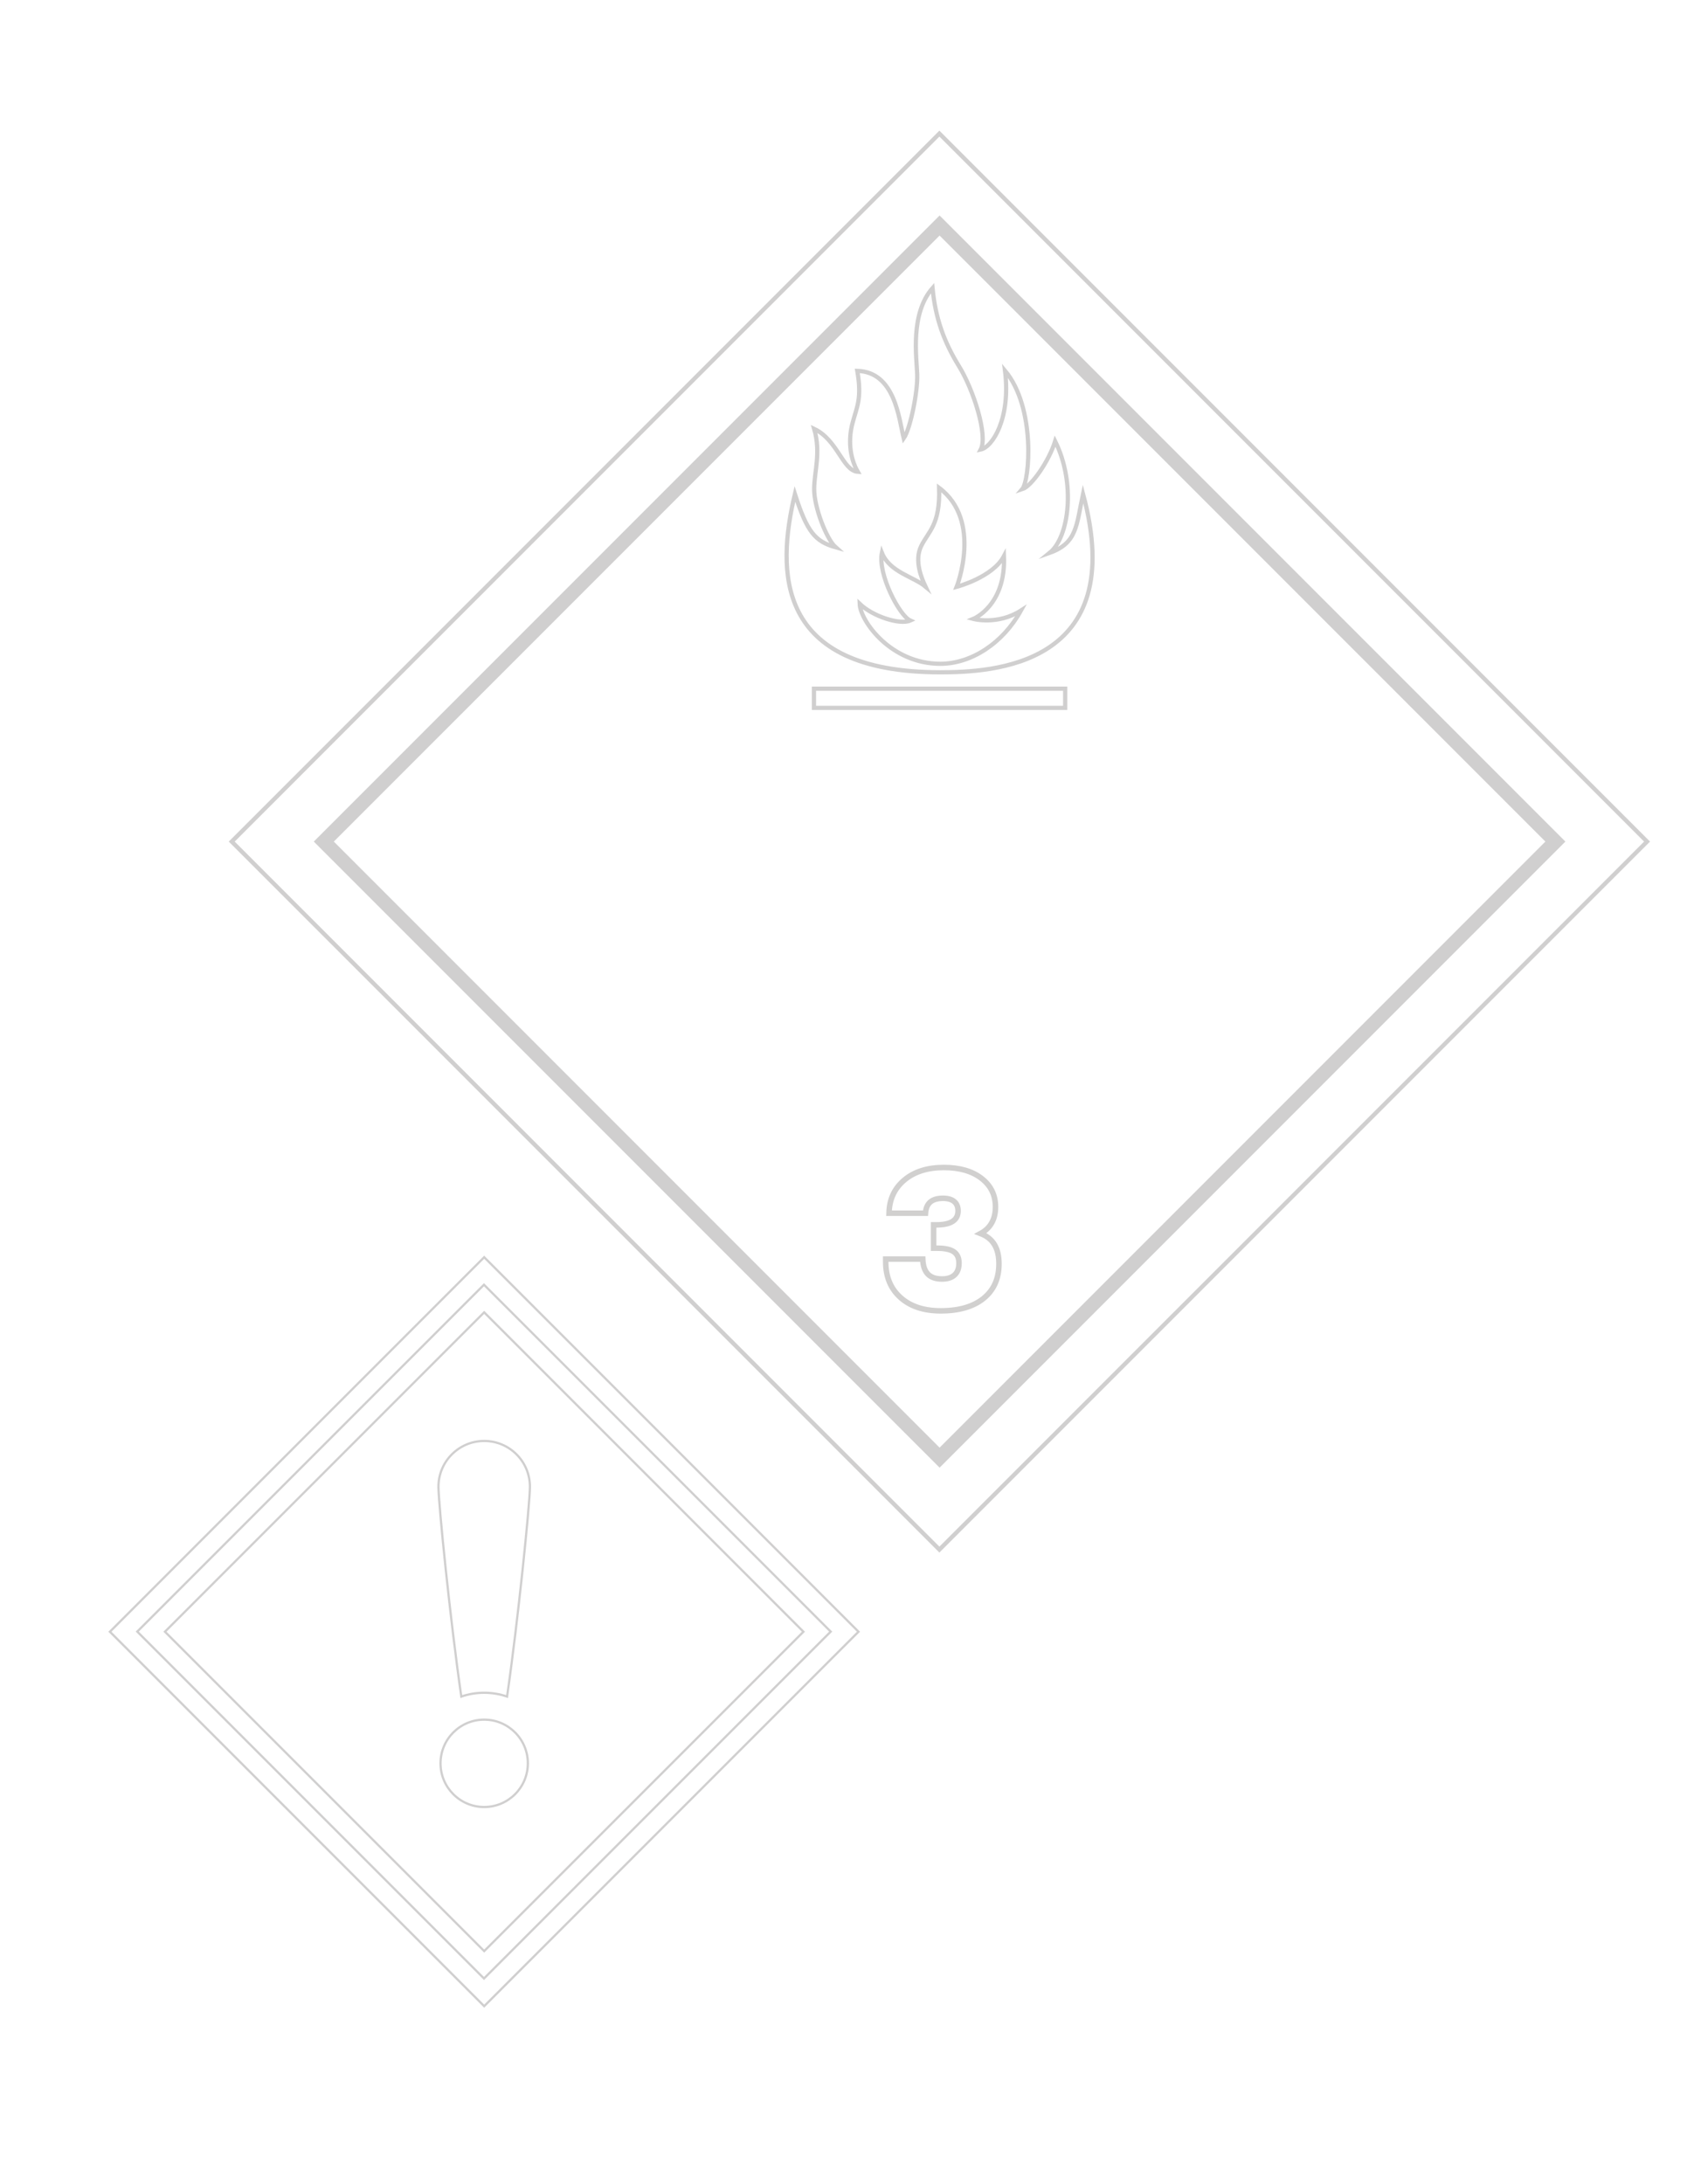 <svg
    version="1.1" id="Layer_1" xmlns="http://www.w3.org/2000/svg" xmlns:xlink="http://www.w3.org/1999/xlink" x="0px" y="0px"
    width="612"
    height="792"
	 viewBox="0 0 612 792" style="enable-background:new 0 0 612 792;" xml:space="preserve">
<style type="text/css">
	.st0{fill:none;stroke:#D0CFCF;stroke-width:0.809;stroke-miterlimit:10;}
	.st1{clip-path:url(#SVGID_2_);fill:none;stroke:#D0CFCF;stroke-width:0.809;stroke-miterlimit:10;}
	.st2{clip-path:url(#SVGID_2_);fill:none;stroke:#D0CFCF;stroke-width:1.53;stroke-miterlimit:10;}
	.st3{fill:#D0CFCF;}
	.st4{clip-path:url(#SVGID_4_);fill:none;stroke:#D0CFCF;stroke-width:1.53;stroke-miterlimit:10;}
	.st5{fill:none;stroke:#D0CFCF;stroke-width:1.53;stroke-miterlimit:10;}
	.st6{fill:none;stroke:#D1D0CF;stroke-width:2;stroke-miterlimit:10;}
	.st7{display:none;}
	.st8{display:inline;}
	.st9{clip-path:url(#SVGID_6_);fill:none;stroke:#D0CFCF;stroke-width:1.23;stroke-miterlimit:10;}
	.st10{clip-path:url(#SVGID_6_);fill:none;stroke:#D0CFCF;stroke-width:0.75;stroke-miterlimit:10;}
	.st11{display:inline;fill:#D0CFCF;}
	.st12{clip-path:url(#SVGID_8_);fill:none;stroke:#D0CFCF;stroke-width:0.75;stroke-miterlimit:10;}
	.st13{display:inline;fill:none;stroke:#D0CFCF;stroke-width:0.75;stroke-miterlimit:10;}
	.st14{fill:none;stroke:#D1D0CF;stroke-width:0.971;stroke-miterlimit:10;}
</style>
<g>

		<rect x="86.7" y="502.72" transform="matrix(0.707 -0.707 0.707 0.707 -366.926 297.502)" class="st0" width="177.91" height="177.91"/>
	<g>
		<defs>
			<rect id="SVGID_1_" x="39.3" y="47.31" width="559.41" height="680.71"/>
		</defs>
		<clipPath id="SVGID_2_">
			<use xlink:href="#SVGID_1_"  style="overflow:visible;"/>
		</clipPath>
		<path class="st1" d="M175.65,707.48L59.84,591.67l115.81-115.81l115.81,115.81L175.65,707.48z M39.87,591.67l135.78,135.78
			l135.79-135.78L175.65,455.88L39.87,591.67z"/>
		<circle class="st1" cx="175.65" cy="639.39" r="15.84"/>
		<path class="st1" d="M175.65,522.5c-9.16,0-16.59,7.43-16.59,16.59c0,6.14,4.34,48.97,8.29,76.09c2.6-0.89,5.39-1.38,8.3-1.38
			c2.91,0,5.7,0.49,8.3,1.38c3.99-27.52,8.29-69.95,8.29-76.09C192.24,529.93,184.82,522.5,175.65,522.5z"/>

			<rect x="159.3" y="123.6" transform="matrix(0.707 -0.707 0.707 0.707 -115.947 330.404)" class="st2" width="363.12" height="363.12"/>
	</g>
	<path class="st3" d="M121.1,305.16l219.76,219.76l219.76-219.76L340.86,85.41L121.1,305.16z M340.86,532.18L113.84,305.16
		L340.86,78.14l227.02,227.02L340.86,532.18z"/>
	<g>
		<defs>
			<rect id="SVGID_3_" x="39.3" y="47.31" width="559.41" height="680.71"/>
		</defs>
		<clipPath id="SVGID_4_">
			<use xlink:href="#SVGID_3_"  style="overflow:visible;"/>
		</clipPath>
		<path class="st4" d="M341.13,240.7c-17.89,0-29.02-15.44-29.26-21.75c4.85,4.65,14.67,7.72,18.35,6.06
			c-3.92-1.73-11.86-16.83-10.29-24.56c2.8,7.03,11.57,8.69,15.83,12.27c-1.41-2.99-4.16-9.38-1.6-14.66
			c2.61-5.39,6.96-7.66,6.53-21.16c15.86,11.87,6.36,35.89,6.36,35.89s13.12-3.45,17.16-11.15c0.75,18.01-11.13,22.78-11.13,22.78
			s8.83,2.39,17.29-3.03C363.9,233.12,352.45,240.7,341.13,240.7z M380.79,200.47c7.11-5.76,9.53-25.32,1.99-40.5
			c-2.23,7.17-8.5,16.32-11.96,17.43c2.75-3.14,4.96-29.63-6.23-43c2.15,17.32-4.52,27.68-8.8,28.59
			c2.63-5.06-2.54-21.52-7.92-30.24c-5.38-8.73-8.51-17.24-9.57-28.29c-8.13,9.28-5.81,25.02-5.56,31.24
			c0.25,6.22-2.49,19.82-4.89,23.26c-1.77-7.31-3.2-24.07-16.85-24.48c1.74,10.03-0.14,12.97-1.72,18.9
			c-1.56,5.85-1.14,12.38,1.9,17.69c-5.51-0.42-7.21-11.47-15.82-15.56c2.54,8.86,0,15.35,0,21.92c0,6.56,4.52,18.16,7.8,21.02
			c-7.43-2.09-10.34-5.46-14.79-19.31c-6.66,27.87-7.28,64.64,52.75,64.64c18.63,0,68.73-2.07,51.78-64.68
			C390.46,190.49,390.81,196.88,380.79,200.47z"/>
	</g>
	<rect x="295.29" y="249.72" class="st5" width="91.13" height="6.96"/>
	<g>
		<path class="st6" d="M321.33,456.55h13.42c0.09,2.44,0.71,4.26,1.85,5.44c1.14,1.19,2.85,1.78,5.14,1.78
			c1.99,0,3.51-0.49,4.57-1.47c1.06-0.98,1.59-2.41,1.59-4.28c0-1.89-0.63-3.27-1.88-4.13c-1.26-0.86-3.3-1.29-6.13-1.29h-1.2v-8.46
			h0.99c2.63,0,4.59-0.42,5.91-1.27c1.31-0.84,1.97-2.11,1.97-3.8c0-1.48-0.47-2.61-1.4-3.39c-0.94-0.78-2.29-1.17-4.08-1.17
			c-2.01,0-3.54,0.45-4.59,1.35c-1.05,0.9-1.63,2.25-1.75,4.06h-13.22c0.09-5,1.95-9.01,5.56-12.04s8.4-4.54,14.33-4.54
			c5.68,0,10.23,1.31,13.63,3.92c3.4,2.62,5.1,6.08,5.1,10.39c0,2.21-0.45,4.13-1.35,5.74c-0.9,1.61-2.25,2.91-4.06,3.89
			c2.26,0.87,3.94,2.21,5.03,4.02c1.1,1.81,1.64,4.14,1.64,6.97c0,5.34-1.86,9.52-5.58,12.53s-8.9,4.52-15.55,4.52
			c-6.12,0-10.98-1.6-14.57-4.81c-3.6-3.21-5.39-7.54-5.39-13V456.55z"/>
	</g>
</g>
<g class="st7">
	<g class="st8">
		<defs>
			<rect id="SVGID_5_" x="63.65" y="112.15" width="484.69" height="567.69"/>
		</defs>
		<clipPath id="SVGID_6_">
			<use xlink:href="#SVGID_5_"  style="overflow:visible;"/>
		</clipPath>
		<path class="st9" d="M270.94,495.51L94.88,319.44l176.06-176.06L447,319.44L270.94,495.51z M64.52,319.44l206.42,206.42
			l206.42-206.42L270.94,113.02L64.52,319.44z"/>
		<path class="st9" d="M256.64,331.8h-40.18c-0.61,0-1.2,0.27-1.59,0.74c-2.76,3.32-7.69,5.53-13.31,5.53
			c-5.62,0-10.54-2.21-13.31-5.53c-0.39-0.47-0.98-0.74-1.59-0.74h-40.18c-1.15,0-2.09,0.94-2.09,2.09v16.79
			c0,1.15,0.93,2.09,2.09,2.09h110.15c1.15,0,2.09-0.93,2.09-2.09v-16.79C258.72,332.74,257.79,331.8,256.64,331.8z"/>
		<path class="st9" d="M191.74,325.83c0.23-1.14,0.54-2.7-0.7-4.16c-1.24-1.46-2.83-1.41-3.99-1.37c-1.07,0.04-1.66,0.03-2.16-0.56
			c-0.5-0.59-0.41-1.16-0.2-2.22c0.23-1.14,0.54-2.7-0.7-4.16c-1.24-1.46-2.83-1.4-3.99-1.36c-1.08,0.04-1.66,0.03-2.16-0.56
			c-0.5-0.59-0.41-1.17-0.2-2.22c0.23-1.14,0.54-2.7-0.7-4.16c-0.41-0.48-1.14-0.54-1.62-0.13c-0.48,0.41-0.54,1.13-0.13,1.62
			c0.5,0.59,0.41,1.17,0.2,2.22c-0.23,1.14-0.54,2.7,0.7,4.16c1.24,1.46,2.83,1.4,3.99,1.36c1.08-0.04,1.66-0.03,2.16,0.56
			c0.5,0.59,0.41,1.17,0.2,2.22c-0.23,1.14-0.54,2.7,0.7,4.16c1.24,1.46,2.83,1.4,3.99,1.36c1.08-0.04,1.66-0.03,2.16,0.56
			c0.5,0.59,0.41,1.17,0.2,2.22c-0.23,1.14-0.54,2.7,0.7,4.16c0.23,0.27,0.55,0.4,0.88,0.4c0.26,0,0.53-0.09,0.74-0.27
			c0.48-0.41,0.54-1.13,0.13-1.62C191.44,327.46,191.53,326.89,191.74,325.83z"/>
		<path class="st9" d="M193.77,317.58c-1.06-0.19-1.63-0.33-1.99-1.01c-0.36-0.68-0.15-1.23,0.28-2.21c0.47-1.06,1.1-2.52,0.21-4.21
			c-0.9-1.69-2.46-1.98-3.6-2.19c-1.06-0.19-1.63-0.33-1.99-1.01c-0.36-0.68-0.15-1.23,0.28-2.21c0.47-1.06,1.11-2.52,0.21-4.21
			c-0.3-0.56-0.99-0.77-1.55-0.48c-0.56,0.3-0.77,0.99-0.48,1.55c0.36,0.68,0.15,1.23-0.28,2.21c-0.47,1.06-1.1,2.52-0.21,4.21
			c0.9,1.69,2.46,1.98,3.6,2.19c1.06,0.19,1.63,0.33,1.99,1.01c0.36,0.68,0.15,1.23-0.28,2.21c-0.46,1.06-1.1,2.52-0.21,4.21
			c0.9,1.69,2.46,1.98,3.6,2.19c1.06,0.19,1.63,0.33,1.99,1.01c0.36,0.68,0.15,1.23-0.28,2.21c-0.46,1.06-1.1,2.52-0.2,4.21
			c0.21,0.39,0.6,0.61,1.01,0.61c0.18,0,0.37-0.04,0.54-0.13c0.56-0.3,0.77-0.99,0.47-1.55c-0.36-0.68-0.15-1.23,0.28-2.22
			c0.46-1.06,1.1-2.52,0.2-4.21C196.48,318.07,194.91,317.78,193.77,317.58z"/>
		<path class="st9" d="M228.82,307.3c-0.5,0.59-1.08,0.59-2.16,0.56c-1.16-0.04-2.75-0.1-3.99,1.36c-1.24,1.46-0.93,3.02-0.7,4.16
			c0.21,1.06,0.3,1.63-0.2,2.22c-0.5,0.59-1.08,0.6-2.16,0.56c-1.16-0.04-2.75-0.1-3.99,1.36c-1.24,1.46-0.93,3.02-0.7,4.16
			c0.21,1.06,0.3,1.63-0.2,2.22c-0.5,0.59-1.09,0.6-2.16,0.56c-1.16-0.04-2.75-0.1-3.99,1.36c-0.41,0.48-0.35,1.21,0.13,1.62
			c0.22,0.18,0.48,0.27,0.74,0.27c0.32,0,0.65-0.14,0.87-0.4c0.5-0.59,1.09-0.6,2.16-0.56c1.16,0.04,2.75,0.1,3.99-1.37
			s0.93-3.02,0.7-4.16c-0.21-1.06-0.3-1.64,0.2-2.22c0.5-0.59,1.08-0.59,2.16-0.56c1.16,0.04,2.75,0.1,3.99-1.36
			c1.24-1.46,0.93-3.02,0.7-4.16c-0.21-1.06-0.3-1.64,0.2-2.22c0.5-0.59,1.08-0.59,2.16-0.56c1.16,0.04,2.75,0.1,3.99-1.36
			c0.41-0.48,0.35-1.21-0.13-1.62C229.96,306.76,229.23,306.82,228.82,307.3z"/>
		<path class="st9" d="M220.56,301.66c-0.56-0.3-1.26-0.08-1.55,0.48c-0.36,0.68-0.93,0.81-1.99,1.01c-1.14,0.21-2.71,0.49-3.6,2.19
			c-0.9,1.69-0.26,3.15,0.2,4.21c0.43,0.99,0.64,1.53,0.28,2.21c-0.36,0.68-0.93,0.81-1.99,1.01c-1.14,0.21-2.71,0.49-3.6,2.19
			c-0.9,1.69-0.26,3.15,0.2,4.21c0.43,0.99,0.64,1.53,0.28,2.22c-0.36,0.68-0.93,0.81-1.99,1.01c-1.14,0.21-2.71,0.5-3.6,2.19
			c-0.3,0.56-0.08,1.25,0.47,1.55c0.17,0.09,0.36,0.14,0.54,0.14c0.41,0,0.81-0.22,1.01-0.61c0.36-0.68,0.93-0.82,1.99-1.01
			c1.14-0.21,2.71-0.5,3.61-2.19c0.9-1.69,0.26-3.15-0.2-4.21c-0.43-0.99-0.64-1.53-0.28-2.21c0.36-0.68,0.93-0.81,1.99-1.01
			c1.14-0.21,2.71-0.49,3.6-2.19c0.9-1.69,0.26-3.15-0.2-4.21c-0.43-0.99-0.64-1.53-0.28-2.21c0.36-0.68,0.93-0.81,1.99-1.01
			c1.14-0.21,2.71-0.49,3.6-2.19C221.33,302.66,221.12,301.96,220.56,301.66z"/>
		<path class="st9" d="M268.69,263.48l-64.29,5.32c0,0-0.01-0.01-0.01-0.01c-0.89-3.77,1.59-7.48,5.36-8.14l54.47-9.57
			c0.39-0.07,0.78-0.1,1.16-0.1c3.19,0,6.02,2.29,6.59,5.54C272.47,259.37,271.07,262.11,268.69,263.48z M271.19,249.38
			c-2.22-1.56-4.91-2.16-7.57-1.69c0,0-41.5,7.32-54.47,9.57c-4.69,0.81-6.55-1.3-6.55-1.3c-0.75-0.45-1.95-2.1-2.38-2.57
			c-0.25-0.27-0.71-0.44-1.14-0.54c-0.54-0.12-1.02,0.36-0.92,0.9l3.92,22.07c0.52,4.83-3.07,9.38-3.02,13.4
			c0.04,2.77,1.06,4.94,2.62,5.97c-0.53,3.01-1.65,9.11-2.56,11.73c-1.23,3.56-2.05,12.93,3.01,12.93c5.06,0,6.39-6.61,4.39-11.73
			c-1.34-3.43-2.14-8.57-2.45-12.29c0.01,0,0.03,0,0.05,0c2.84-0.19,5.39-1.92,4.44-9.36c-0.95-7.44-3.68-7.91,3.57-9.17
			c0.05-0.01,0.1-0.02,0.15-0.03c0.13-0.02,0.26-0.03,0.39-0.05l54.47-9.57c5.5-0.97,9.2-6.23,8.23-11.74
			C274.89,253.26,273.41,250.94,271.19,249.38z"/>
		<path class="st9" d="M388.35,291.11c-0.5,0.59-1.09,0.59-2.16,0.56c-1.16-0.04-2.75-0.1-3.99,1.36c-1.24,1.46-0.93,3.02-0.7,4.16
			c0.21,1.06,0.3,1.63-0.2,2.22c-0.5,0.59-1.09,0.59-2.16,0.56c-1.16-0.04-2.75-0.1-3.99,1.36c-1.24,1.46-0.93,3.02-0.7,4.16
			c0.21,1.06,0.3,1.63-0.2,2.22c-0.5,0.59-1.09,0.6-2.16,0.56c-1.16-0.04-2.75-0.1-3.99,1.36c-0.41,0.48-0.35,1.21,0.13,1.62
			c0.22,0.18,0.48,0.27,0.74,0.27c0.33,0,0.65-0.14,0.87-0.4c0.5-0.59,1.09-0.6,2.16-0.56c1.16,0.04,2.75,0.1,3.99-1.37
			c1.24-1.46,0.93-3.02,0.7-4.16c-0.21-1.06-0.3-1.64,0.2-2.22c0.5-0.59,1.08-0.59,2.16-0.56c1.16,0.04,2.75,0.1,3.99-1.36
			c1.24-1.46,0.93-3.02,0.7-4.16c-0.21-1.06-0.3-1.64,0.2-2.22s1.09-0.6,2.16-0.56c1.16,0.04,2.75,0.1,3.99-1.36
			c0.41-0.48,0.35-1.21-0.13-1.62C389.49,290.57,388.76,290.63,388.35,291.11z"/>
		<path class="st9" d="M380.09,285.48c-0.56-0.3-1.26-0.08-1.55,0.48c-0.36,0.68-0.93,0.81-1.99,1.01c-1.14,0.21-2.71,0.49-3.6,2.19
			c-0.9,1.69-0.26,3.15,0.21,4.21c0.43,0.99,0.64,1.53,0.28,2.21c-0.36,0.68-0.93,0.81-1.99,1.01c-1.14,0.21-2.7,0.49-3.6,2.19
			c-0.9,1.69-0.26,3.15,0.2,4.21c0.43,0.99,0.64,1.53,0.28,2.21c-0.36,0.68-0.93,0.81-1.99,1.01c-1.14,0.21-2.71,0.5-3.6,2.19
			c-0.3,0.56-0.09,1.25,0.47,1.55c0.17,0.09,0.36,0.13,0.54,0.13c0.41,0,0.81-0.22,1.02-0.61c0.36-0.68,0.93-0.82,1.99-1.01
			c1.14-0.21,2.71-0.5,3.6-2.19s0.26-3.15-0.2-4.21c-0.43-0.99-0.64-1.53-0.28-2.21c0.36-0.68,0.93-0.81,1.99-1.01
			c1.14-0.21,2.7-0.49,3.6-2.19c0.9-1.69,0.26-3.15-0.21-4.21c-0.43-0.99-0.64-1.53-0.28-2.21c0.36-0.68,0.93-0.81,1.99-1.01
			c1.14-0.21,2.7-0.49,3.6-2.19C380.86,286.47,380.65,285.78,380.09,285.48z"/>
		<path class="st9" d="M340.24,309.15c0.23-1.14,0.54-2.7-0.7-4.16s-2.83-1.41-3.99-1.36c-1.08,0.04-1.66,0.03-2.16-0.56
			c-0.5-0.59-0.41-1.17-0.2-2.22c0.23-1.14,0.54-2.7-0.7-4.16c-1.24-1.46-2.83-1.4-3.99-1.36c-1.08,0.04-1.66,0.03-2.16-0.56
			c-0.5-0.59-0.41-1.17-0.2-2.22c0.23-1.14,0.54-2.7-0.7-4.16c-0.41-0.48-1.14-0.54-1.62-0.13c-0.48,0.41-0.54,1.13-0.13,1.62
			c0.5,0.59,0.41,1.17,0.2,2.22c-0.23,1.14-0.54,2.7,0.7,4.16c1.24,1.46,2.83,1.4,3.99,1.36c1.08-0.04,1.66-0.03,2.16,0.56
			c0.5,0.59,0.41,1.17,0.2,2.22c-0.23,1.14-0.54,2.7,0.7,4.16c1.24,1.46,2.83,1.4,3.99,1.36c1.08-0.04,1.66-0.03,2.16,0.56
			c0.5,0.59,0.41,1.17,0.2,2.22c-0.23,1.14-0.54,2.7,0.7,4.16c0.23,0.27,0.55,0.4,0.88,0.4c0.26,0,0.53-0.09,0.74-0.27
			c0.48-0.41,0.54-1.13,0.13-1.62C339.94,310.78,340.03,310.21,340.24,309.15z"/>
		<path class="st9" d="M342.27,300.89c-1.06-0.19-1.63-0.33-1.99-1.01c-0.36-0.68-0.15-1.23,0.28-2.21c0.47-1.06,1.1-2.52,0.21-4.21
			c-0.9-1.69-2.46-1.98-3.6-2.19c-1.06-0.19-1.63-0.33-1.99-1.01c-0.36-0.68-0.15-1.23,0.28-2.21c0.47-1.06,1.1-2.52,0.2-4.21
			c-0.3-0.56-0.99-0.77-1.55-0.47c-0.56,0.3-0.77,0.99-0.48,1.55c0.36,0.68,0.15,1.23-0.28,2.21c-0.47,1.06-1.1,2.52-0.21,4.21
			c0.9,1.69,2.46,1.98,3.6,2.19c1.06,0.2,1.63,0.33,1.99,1.01c0.36,0.68,0.15,1.23-0.28,2.21c-0.47,1.06-1.1,2.52-0.21,4.21
			c0.9,1.69,2.46,1.98,3.6,2.19c1.06,0.19,1.63,0.33,1.99,1.01c0.36,0.68,0.15,1.23-0.28,2.21c-0.47,1.06-1.1,2.52-0.2,4.21
			c0.21,0.39,0.6,0.61,1.01,0.61c0.18,0,0.37-0.04,0.54-0.13c0.56-0.3,0.77-0.99,0.47-1.55c-0.36-0.68-0.15-1.23,0.28-2.22
			c0.47-1.06,1.1-2.52,0.2-4.21C344.98,301.39,343.42,301.1,342.27,300.89z"/>
		<path class="st9" d="M353.78,266.84c0,0-0.01,0-0.01,0.01l-64.29-5.32c-2.38-1.36-3.78-4.11-3.28-6.96
			c0.57-3.24,3.4-5.54,6.59-5.54c0.38,0,0.77,0.03,1.16,0.1l54.47,9.57C352.19,259.37,354.67,263.07,353.78,266.84z M356.09,273.88
			l3.96-22.27c0.08-0.44-0.3-0.83-0.74-0.75c-0.49,0.09-1.06,0.26-1.35,0.58c-0.44,0.47-1.63,2.12-2.38,2.57c0,0-1.86,2.11-6.55,1.3
			c-12.98-2.25-54.47-9.57-54.47-9.57c-2.66-0.47-5.35,0.13-7.57,1.69c-2.22,1.56-3.7,3.88-4.17,6.54
			c-0.97,5.51,2.73,10.77,8.23,11.74l54.47,9.57c0.13,0.02,0.26,0.03,0.39,0.05c0.05,0.01,0.1,0.02,0.15,0.03
			c7.25,1.26,4.53,1.72,3.58,9.17c-0.76,5.93,1.4,9.16,4.44,9.36c0.02,0,0.03,0,0.05,0c-0.31,3.72-1.11,4.84-2.45,8.28
			c-2,5.13-0.67,11.73,4.39,11.73c5.06,0,4.23-9.37,3-12.93c-0.9-2.63-2.03-5.28-2.56-8.29c1.56-1.03,2.59-2.63,2.62-5.39
			C359.16,283.26,355.56,278.71,356.09,273.88z"/>
		<path class="st9" d="M386.87,325.76c-3.63,0-11.28-0.32-12.58-0.89c-1.55-1.3-10.51-6.37-12.32-7.39
			c-0.49-0.28-1.1-0.24-1.55,0.09c-0.02,0.02-2.36,1.7-6.07,2.51c-4.97,1.09-9.82,0.09-14.41-2.97c-0.38-0.25-0.85-0.31-1.28-0.15
			c-5.32,1.94-11.06,1.46-11.12,1.46c-0.57-0.05-1.11,0.24-1.38,0.73c-0.12,0.21-0.68,1.36-0.17,2.99c0.26,0.84,0.77,1.65,1.5,2.41
			h-10.85c-2.65,0-5,1.89-5.37,4.52c-0.17,1.21,0.14,2.85,1.19,3.9h-4.32c-3.11,0-5.83,1.73-6.12,4.83
			c-0.33,3.55,2.46,5.98,5.95,5.98h3.67c-1.09,1.04-1.29,2.66-1.11,3.85c0.41,2.59,2.74,4.43,5.36,4.43h1.8
			c-0.5,0.96-0.72,2.09-0.53,3.28c0.41,2.59,2.74,4.44,5.36,4.44h28.79h0.02h0.98c0.24,0,0.48-0.02,0.72-0.05
			c2.13-0.09,6.07-0.35,10.83-1.02c9.47-1.34,17.22-3.61,23.05-6.76c0.68-0.37,1.01-1.21,0.67-1.91c-0.36-0.74-1.26-1.03-1.98-0.64
			c-8.9,4.82-21.24,6.56-28.44,7.18l-4.36,0.29c-0.93,0.04-1.47,0.05-1.5,0.05h-28.81c-1.26,0-2.39-0.92-2.51-2.17
			c-0.14-1.44,0.99-2.65,2.4-2.65h19.8c0.76,0,1.45-0.54,1.52-1.3c0.09-0.86-0.59-1.6-1.44-1.6h-26.4c-1.26,0-2.39-0.92-2.51-2.17
			c-0.14-1.44,0.99-3.23,2.4-3.23h19.79c0.76,0,1.45-0.54,1.52-1.3c0.09-0.87-0.59-1.6-1.44-1.6l-27.5,0.01
			c-1.62,0-3.07-0.61-3.23-2.23c-0.18-1.85,1.28-2.85,3.09-2.85h27.66c0.79,0,1.43-0.64,1.43-1.43s-0.64-1.43-1.43-1.43h-4.38
			l-14.74-0.15c-1.41,0-2.54-1.79-2.4-3.23c0.12-1.25,1.25-2.17,2.51-2.17h29.51c-0.01,0.08-0.02,0.16-0.02,0.24
			c0,0.18,0,0.38-0.01,0.6c-0.07,3.62-0.22,11.16,14.51,13.24c0.07,0.01,0.14,0.01,0.2,0.01c0.78,0,1.44-0.63,1.43-1.46
			c-0.01-0.72-0.6-1.3-1.31-1.41c-12.07-1.73-12.03-7.06-11.97-10.28c0.61-0.33,1.74-0.67,3.07-0.95l2.17-0.39
			c0.78-0.12,1.58-0.22,2.34-0.29c0.7-0.06,1.3-0.58,1.38-1.27c0.1-0.93-0.68-1.68-1.55-1.59c-0.88,0.08-2.75,0.28-4.67,0.67h-19.33
			c-2.38-1.25-3.33-2.41-3.61-3.22c2.09,0.04,6.16-0.1,10.23-1.45c10.37,6.51,19.62,2.1,22.35,0.5c5.09,2.88,10.47,6.05,11.12,6.65
			c1.52,1.41,10.48,1.58,14.35,1.58c0.75,0,1.43-0.54,1.51-1.29C388.38,326.49,387.71,325.76,386.87,325.76z"/>

			<rect x="333.03" y="464.53" transform="matrix(0.707 -0.707 0.707 0.707 -267.783 460.515)" class="st10" width="177.93" height="177.93"/>
	</g>
	<path class="st11" d="M314.32,553.5L422,661.18L529.68,553.5L422,445.82L314.32,553.5z M422,664.74L310.76,553.5L422,442.26
		L533.24,553.5L422,664.74z"/>
	<g class="st8">
		<defs>
			<rect id="SVGID_7_" x="63.65" y="112.15" width="484.69" height="567.69"/>
		</defs>
		<clipPath id="SVGID_8_">
			<use xlink:href="#SVGID_7_"  style="overflow:visible;"/>
		</clipPath>
		<path class="st12" d="M422.13,521.92c-8.77,0-14.22-7.57-14.34-10.66c2.38,2.28,7.19,3.78,8.99,2.97
			c-1.92-0.85-5.81-8.25-5.04-12.03c1.37,3.45,5.67,4.26,7.76,6.01c-0.69-1.47-2.04-4.6-0.78-7.18c1.28-2.64,3.41-3.76,3.2-10.37
			c7.77,5.82,3.12,17.58,3.12,17.58s6.43-1.69,8.41-5.46c0.37,8.83-5.45,11.16-5.45,11.16s4.33,1.17,8.47-1.48
			C433.29,518.2,427.68,521.92,422.13,521.92z M441.56,502.2c3.49-2.82,4.67-12.41,0.97-19.84c-1.09,3.51-4.16,8-5.86,8.54
			c1.35-1.54,2.43-14.52-3.05-21.07c1.05,8.49-2.21,13.57-4.31,14.01c1.29-2.48-1.24-10.54-3.88-14.82
			c-2.64-4.28-4.17-8.45-4.69-13.86c-3.99,4.55-2.85,12.26-2.72,15.31c0.12,3.05-1.22,9.71-2.4,11.4
			c-0.87-3.58-1.57-11.79-8.26-11.99c0.85,4.91-0.07,6.36-0.84,9.26c-0.76,2.87-0.56,6.07,0.93,8.67c-2.7-0.21-3.53-5.62-7.75-7.62
			c1.24,4.34,0,7.52,0,10.74s2.21,8.9,3.82,10.3c-3.64-1.02-5.07-2.67-7.24-9.46c-3.27,13.66-3.57,31.68,25.85,31.68
			c9.13,0,33.68-1.01,25.37-31.69C446.3,497.31,446.48,500.44,441.56,502.2z"/>
	</g>
	<rect x="399.67" y="526.34" class="st13" width="44.65" height="3.41"/>
	<g class="st8">
		<path class="st14" d="M411.68,627.71h6.52c0.04,1.19,0.34,2.07,0.9,2.64c0.55,0.58,1.39,0.87,2.49,0.87
			c0.96,0,1.71-0.24,2.22-0.71s0.77-1.17,0.77-2.08c0-0.92-0.31-1.59-0.92-2c-0.61-0.42-1.6-0.62-2.98-0.62h-0.58v-4.11h0.48
			c1.28,0,2.23-0.21,2.87-0.62c0.64-0.41,0.96-1.03,0.96-1.85c0-0.72-0.23-1.27-0.68-1.65c-0.45-0.38-1.11-0.57-1.98-0.57
			c-0.97,0-1.72,0.22-2.23,0.66c-0.51,0.44-0.79,1.09-0.85,1.97h-6.42c0.04-2.43,0.95-4.38,2.7-5.84c1.76-1.47,4.08-2.2,6.96-2.2
			c2.76,0,4.97,0.63,6.62,1.9c1.65,1.27,2.48,2.95,2.48,5.05c0,1.08-0.22,2-0.66,2.79c-0.44,0.78-1.1,1.41-1.97,1.89
			c1.1,0.42,1.91,1.07,2.45,1.95c0.53,0.88,0.8,2.01,0.8,3.38c0,2.59-0.9,4.62-2.71,6.08c-1.81,1.46-4.32,2.2-7.55,2.2
			c-2.97,0-5.33-0.78-7.07-2.34s-2.62-3.66-2.62-6.31V627.71z"/>
	</g>
</g>
</svg>
